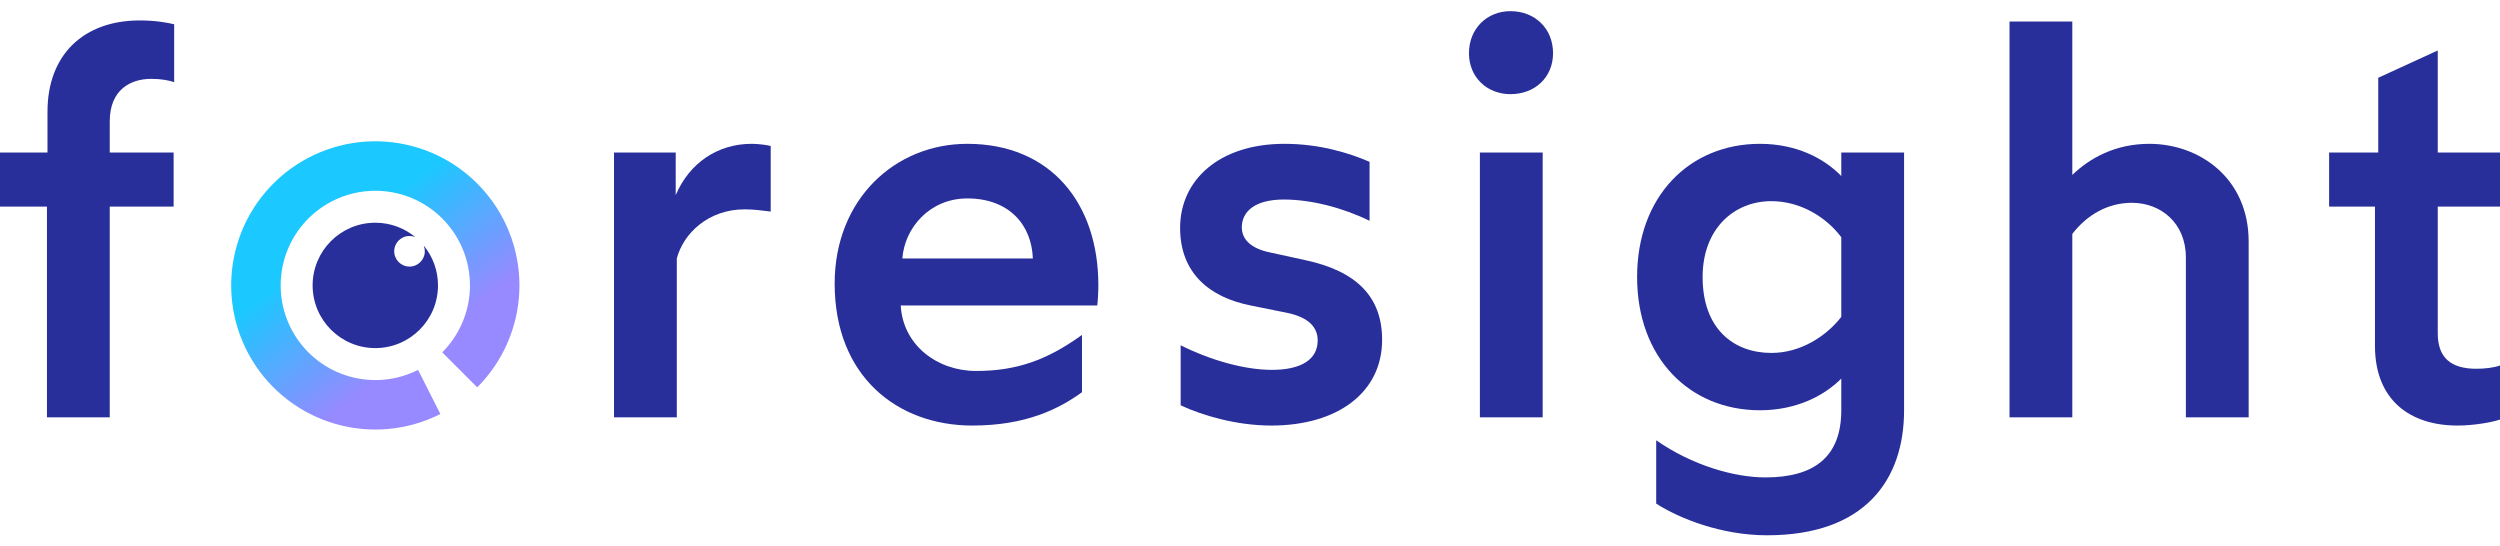 <svg width="183" height="40" viewBox="0 0 183 40" fill="none" xmlns="http://www.w3.org/2000/svg">
<path d="M3.437 30.55H8.033V15.124H12.709V11.168H8.033V8.89C8.033 6.532 9.591 5.772 11.07 5.772C11.829 5.772 12.389 5.892 12.749 6.012V1.776C12.229 1.656 11.39 1.496 10.231 1.496C6.155 1.496 3.477 3.974 3.477 8.17V11.168H0V15.124H3.437V30.55Z" fill="#282E9A"/>
<path d="M44.946 30.55H49.542V18.921C50.021 17.082 51.86 15.324 54.497 15.324C55.137 15.324 55.776 15.404 56.416 15.484V10.688C56.136 10.608 55.496 10.528 55.017 10.528C52.539 10.528 50.461 11.927 49.462 14.285V11.168H44.946V30.55Z" fill="#282E9A"/>
<path d="M71.168 31.15C75.085 31.15 77.483 29.951 79.201 28.712V24.516C76.603 26.394 74.365 27.154 71.448 27.154C68.61 27.154 66.093 25.275 65.933 22.358H80.32C80.36 22.078 80.4 21.359 80.4 20.879C80.4 14.845 76.883 10.528 70.808 10.528C65.493 10.528 61.097 14.605 61.097 20.759C61.097 27.553 65.693 31.15 71.168 31.15ZM66.053 18.921C66.213 16.683 68.051 14.525 70.808 14.525C73.886 14.525 75.524 16.483 75.604 18.921H66.053Z" fill="#282E9A"/>
<path d="M93.058 31.15C97.934 31.15 101.171 28.712 101.171 24.876C101.171 21.718 99.293 19.84 95.536 19.041L92.978 18.481C91.579 18.201 90.9 17.522 90.9 16.643C90.9 15.484 91.859 14.605 93.977 14.605C95.976 14.605 98.293 15.204 100.252 16.163V11.847C98.693 11.168 96.535 10.528 94.017 10.528C89.261 10.528 86.384 13.166 86.384 16.683C86.384 19.96 88.502 21.758 91.54 22.358L94.297 22.917C95.736 23.237 96.455 23.916 96.455 24.916C96.455 26.314 95.256 27.074 93.098 27.074C91.14 27.074 88.662 26.394 86.424 25.275V29.671C88.063 30.431 90.54 31.15 93.058 31.15Z" fill="#282E9A"/>
<path d="M110.566 6.892C112.364 6.892 113.683 5.653 113.683 3.894C113.683 2.096 112.364 0.817 110.566 0.817C108.847 0.817 107.528 2.096 107.528 3.894C107.528 5.653 108.847 6.892 110.566 6.892ZM108.328 30.55H112.924V11.168H108.328V30.55Z" fill="#282E9A"/>
<path d="M129.347 39.183C136.501 39.183 139.378 35.147 139.378 30.031V11.168H134.782V12.886C133.504 11.567 131.465 10.528 128.828 10.528C123.672 10.528 119.836 14.365 119.836 20.28C119.836 26.194 123.672 30.031 128.828 30.031C131.465 30.031 133.504 28.992 134.782 27.713V30.031C134.782 33.388 132.864 34.947 129.227 34.947C126.949 34.947 123.872 34.067 121.234 32.229V36.865C122.913 37.944 125.99 39.183 129.347 39.183ZM129.667 25.835C126.909 25.835 124.631 24.076 124.631 20.28C124.631 16.763 126.909 14.725 129.667 14.725C131.825 14.725 133.703 15.924 134.782 17.362V23.197C133.663 24.636 131.785 25.835 129.667 25.835Z" fill="#282E9A"/>
<path d="M147.097 30.55H151.693V17.122C152.772 15.724 154.291 14.845 156.05 14.845C158.168 14.845 160.006 16.323 160.006 18.841V30.55H164.602V17.682C164.602 13.046 161.005 10.528 157.328 10.528C154.851 10.528 152.972 11.567 151.693 12.806V1.576H147.097V30.55Z" fill="#282E9A"/>
<path d="M179.883 31.15C181.202 31.15 182.56 30.87 183 30.71V26.754C182.56 26.914 181.881 26.994 181.282 26.994C179.363 26.994 178.444 26.154 178.444 24.396V15.124H183V11.168H178.444V3.694L174.088 5.693V11.168H170.491V15.124H173.848V25.315C173.848 29.312 176.446 31.15 179.883 31.15Z" fill="#282E9A"/>
<path fill-rule="evenodd" clip-rule="evenodd" d="M27.473 25.48C30.007 25.48 32.061 23.425 32.061 20.891C32.061 19.783 31.669 18.767 31.015 17.974C31.067 18.104 31.096 18.245 31.096 18.394C31.096 19.012 30.595 19.514 29.976 19.514C29.357 19.514 28.856 19.012 28.856 18.394C28.856 17.775 29.357 17.273 29.976 17.273C30.125 17.273 30.267 17.302 30.397 17.355C29.603 16.698 28.584 16.303 27.473 16.303C24.939 16.303 22.884 18.357 22.884 20.891C22.884 23.425 24.939 25.48 27.473 25.48Z" fill="#282E9A"/>
<path d="M34.933 28.352C36.809 26.476 37.91 23.962 38.015 21.31C38.12 18.659 37.222 16.065 35.5 14.046C33.778 12.027 31.359 10.732 28.724 10.417C26.09 10.102 23.433 10.792 21.284 12.348C19.135 13.905 17.652 16.214 17.129 18.815C16.607 21.417 17.084 24.12 18.465 26.385C19.847 28.651 22.031 30.312 24.583 31.039C27.135 31.766 29.867 31.504 32.235 30.306L30.601 27.075C29.046 27.862 27.251 28.033 25.575 27.556C23.899 27.079 22.465 25.988 21.557 24.5C20.65 23.012 20.337 21.237 20.68 19.528C21.023 17.82 21.997 16.303 23.409 15.281C24.82 14.259 26.564 13.806 28.295 14.013C30.025 14.219 31.614 15.07 32.745 16.396C33.876 17.722 34.465 19.426 34.396 21.167C34.327 22.908 33.605 24.559 32.372 25.792L34.933 28.352Z" fill="url(#paint0_linear_1944_20492)"/>
<defs>
<linearGradient id="paint0_linear_1944_20492" x1="16.923" y1="23.418" x2="23.096" y2="31.442" gradientUnits="userSpaceOnUse">
<stop stop-color="#1BC8FF"/>
<stop offset="1" stop-color="#9789FF"/>
</linearGradient>
</defs>
</svg>
